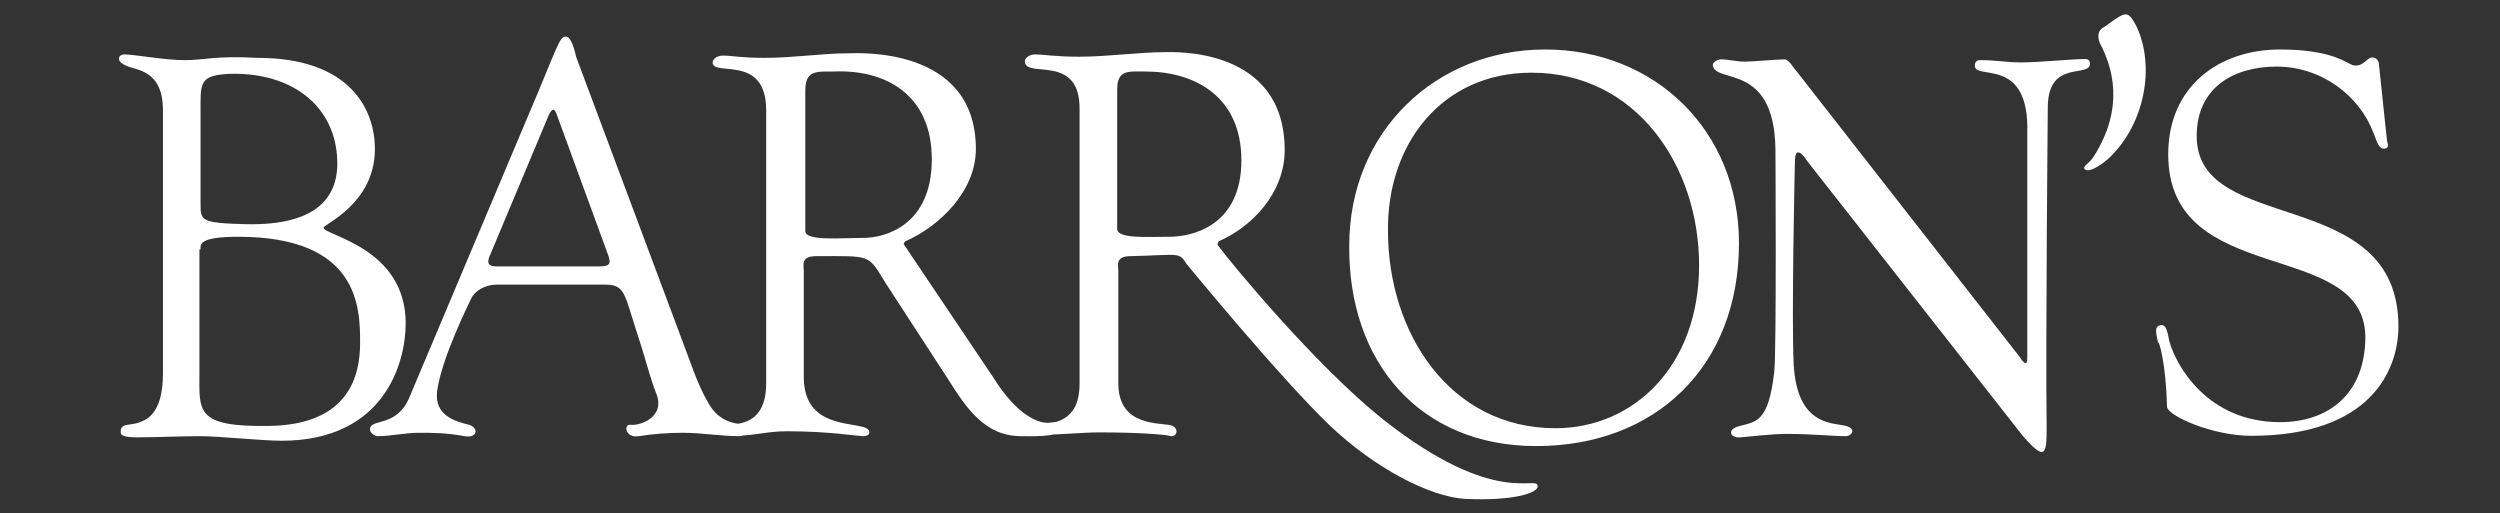 <svg width="112" height="23" viewBox="0 0 112 23" fill="none" xmlns="http://www.w3.org/2000/svg">
<rect x="0" y="0" width="112" height="23" fill="#333333" stroke="none"/>
<path d="M79.489 16.631C79.233 18.929 78.672 18.878 77.957 19.082C77.293 19.235 77.549 19.644 77.957 19.593C78.11 19.593 79.284 19.439 80.05 19.439C81.174 19.439 82.144 19.541 82.705 19.541C82.909 19.541 83.216 19.235 82.705 19.082C82.092 18.929 80.51 19.082 80.357 16.325C80.254 14.283 80.408 7.391 80.408 7.391C80.408 6.931 80.459 6.829 80.561 6.829C80.714 6.829 80.867 7.085 81.02 7.289L90.618 19.524C91.639 20.699 91.69 20.341 91.69 19.167C91.639 15.338 91.742 4.736 91.742 4.736C91.793 2.643 93.63 3.511 93.63 2.847C93.63 2.694 93.528 2.643 93.426 2.643C92.865 2.643 91.333 2.796 90.567 2.796C89.853 2.796 89.444 2.694 88.729 2.694C88.576 2.694 88.474 2.745 88.474 2.949C88.474 3.613 90.925 2.49 90.823 5.961V15.968C90.823 16.172 90.823 16.529 90.465 15.968L80.51 3.221C80.357 3.068 80.152 2.66 79.948 2.66C79.591 2.66 78.519 2.762 78.161 2.762C77.804 2.762 77.447 2.66 77.089 2.66C76.987 2.66 76.732 2.762 76.732 2.915C76.834 3.783 79.489 2.762 79.54 6.693C79.54 6.676 79.591 15.61 79.489 16.631ZM95.145 0.652C94.839 0.754 94.379 1.162 94.175 1.264C93.971 1.418 93.971 1.673 94.073 1.928C94.635 3 95.196 4.787 93.818 6.982C93.613 7.34 93.256 7.442 93.409 7.595C93.613 7.748 94.226 7.34 94.532 7.033C96.064 5.553 96.575 3 95.707 1.162C95.502 0.805 95.4 0.601 95.145 0.652ZM97.085 18.248C97.187 18.657 99.127 19.524 100.863 19.524C106.172 19.524 107.449 16.614 107.449 14.623C107.449 8.242 98.412 10.59 98.412 6.097C98.412 3.902 100.097 2.983 101.986 2.983C104.028 2.983 105.713 4.311 106.326 5.944C106.428 6.149 106.53 6.659 106.785 6.659C107.04 6.659 106.989 6.506 106.938 6.302L106.581 2.932C106.581 2.677 106.428 2.575 106.275 2.575C106.019 2.575 105.917 2.983 105.458 2.932C105.151 2.881 104.59 2.217 102.139 2.217C99.433 2.217 97.136 3.851 97.136 6.914C97.136 12.939 105.917 10.641 105.968 15.083C105.968 17.584 104.386 18.912 102.139 18.912C98.923 18.912 97.493 16.41 97.187 15.287C97.085 14.777 97.034 14.521 96.779 14.572C96.523 14.623 96.575 14.879 96.677 15.338C96.728 15.253 97.034 16.274 97.085 18.248ZM68.819 19.984C74.179 19.984 77.906 16.41 77.906 10.896C77.906 5.842 74.128 2.217 69.227 2.217C64.326 2.217 60.446 5.893 60.446 10.999C60.395 16.223 63.611 19.984 68.819 19.984ZM68.614 3.256C73.311 3.256 76.119 7.442 76.119 11.883C76.119 16.427 73.158 19.184 69.686 19.184C64.939 19.184 62.182 14.896 62.182 10.352C62.131 6.472 64.581 3.256 68.614 3.256Z" fill="white"/>
<path d="M54.593 10.811C56.125 10.148 57.554 8.616 57.554 6.727C57.554 2.081 52.551 2.336 52.194 2.336C51.071 2.336 49.59 2.541 48.365 2.541C47.242 2.541 46.782 2.439 46.374 2.439C46.118 2.439 45.914 2.592 45.914 2.745C45.914 3.562 48.416 2.336 48.365 4.94V17.176C48.365 19.014 47.089 18.861 46.833 19.065C46.731 19.167 46.578 19.473 46.731 19.473C47.548 19.473 48.467 19.371 49.284 19.371C51.071 19.371 52.194 19.473 52.398 19.524C52.704 19.627 52.858 19.218 52.5 19.065C52.041 18.912 50.101 19.167 50.101 17.176V12.139C50.101 11.883 49.947 11.475 50.662 11.475C52.858 11.424 52.806 11.271 53.164 11.832C53.164 11.832 57.35 16.938 59.597 19.082C61.588 20.971 64.038 22.247 65.621 22.349C67.765 22.451 68.888 22.094 68.888 21.788C68.888 21.226 67.05 22.809 61.945 18.776C58.882 16.325 55.104 11.73 54.542 10.964C54.542 10.913 54.593 10.862 54.593 10.811ZM50.05 4.021C50.05 3.102 50.56 3.204 51.326 3.204C53.47 3.204 55.614 4.277 55.614 7.187C55.614 10.148 53.368 10.607 52.398 10.607C51.377 10.607 50.05 10.709 50.05 10.25V4.021ZM40.554 10.811C42.085 10.148 43.719 8.565 43.719 6.676C43.719 2.03 38.358 2.388 38.001 2.388C36.827 2.388 35.551 2.592 34.274 2.592C33.151 2.592 32.794 2.49 32.385 2.49C32.13 2.49 31.926 2.643 31.926 2.796C31.926 3.46 34.325 2.388 34.325 4.94V17.176C34.325 19.065 32.998 19.014 32.538 19.014C31.977 19.014 32.794 19.524 32.896 19.524C33.764 19.524 34.376 19.32 35.244 19.32C37.082 19.32 38.307 19.524 38.512 19.524C39.022 19.627 39.124 19.218 38.614 19.116C37.797 18.912 36.061 18.963 36.01 16.972V12.139C36.01 11.883 35.857 11.475 36.572 11.475C39.073 11.475 38.869 11.373 39.686 12.7L42.443 16.938C43.311 18.316 44.127 19.541 45.761 19.541C45.965 19.541 47.497 19.592 47.446 19.286C47.446 18.98 47.752 18.827 47.089 18.929C46.578 19.031 45.557 18.622 44.485 16.887L40.503 10.964C40.452 10.913 40.554 10.811 40.554 10.811ZM36.078 4.072C36.078 3.153 36.538 3.204 37.354 3.204C39.652 3.102 41.745 4.225 41.745 7.135C41.745 10.097 39.652 10.658 38.682 10.658C37.661 10.658 36.078 10.811 36.078 10.352V4.072Z" fill="white"/>
<path d="M28.776 15.661C28.98 16.325 29.184 17.091 29.389 17.601C29.848 18.673 28.674 19.082 28.265 19.031C27.908 18.98 28.01 19.643 28.623 19.541C29.235 19.439 29.95 19.388 30.563 19.388C31.482 19.388 32.248 19.541 33.166 19.541C33.32 19.541 33.779 19.133 33.371 19.031C33.064 18.98 32.248 18.98 31.737 18.061C31.227 17.193 30.92 16.172 30.563 15.253L25.815 2.558C25.764 2.353 25.611 1.639 25.355 1.639C25.049 1.639 24.998 2.047 23.671 5.161L18.361 17.754C17.799 19.184 16.574 18.724 16.574 19.235C16.574 19.388 16.778 19.541 16.932 19.541C17.493 19.541 18.157 19.388 18.77 19.388C19.382 19.388 19.995 19.388 20.812 19.541C21.373 19.643 21.475 19.184 21.016 19.031C20.403 18.878 19.433 18.622 19.586 17.499C19.791 16.019 21.067 13.466 21.067 13.466C21.271 12.955 21.833 12.751 22.241 12.751H27.142C27.755 12.751 27.908 13.007 28.112 13.568L28.776 15.661ZM24.59 5.144C24.743 4.838 24.845 4.838 24.947 5.144L27.244 11.424C27.346 11.73 27.398 11.934 26.887 11.934H22.241C21.935 11.934 21.782 11.832 21.935 11.475L24.59 5.144Z" fill="white"/>
<path d="M7.3 16.733C7.3 18.622 6.484 18.826 6.228 18.929C5.82 19.082 5.36 18.929 5.411 19.388C5.411 19.592 5.973 19.592 6.126 19.592C7.198 19.592 7.862 19.541 8.985 19.541C9.802 19.541 11.742 19.745 12.61 19.745C17.205 19.745 18.175 16.274 18.175 14.487C18.175 11.066 14.499 10.556 14.499 10.198C14.499 10.045 16.796 9.126 16.796 6.676C16.796 4.889 15.673 2.592 11.538 2.592C9.598 2.49 9.189 2.694 8.27 2.694C7.351 2.694 6.024 2.438 5.565 2.438C5.309 2.438 5.156 2.745 5.667 2.949C6.075 3.153 7.3 3.102 7.3 4.94V16.733ZM8.985 11.169C8.985 10.964 8.883 10.607 10.67 10.607C16.081 10.607 16.133 13.772 16.133 15.355C16.133 16.784 15.673 19.031 12.048 19.082C8.73 19.133 8.934 18.418 8.934 16.682V11.169H8.985ZM8.985 5.093C8.985 3.715 8.883 3.357 10.364 3.306C13.171 3.255 15.162 4.838 15.111 7.442C15.06 8.871 14.142 10.096 11.078 10.045C8.985 9.994 8.985 9.892 8.985 9.126V5.093Z" fill="white"/>
</svg>

